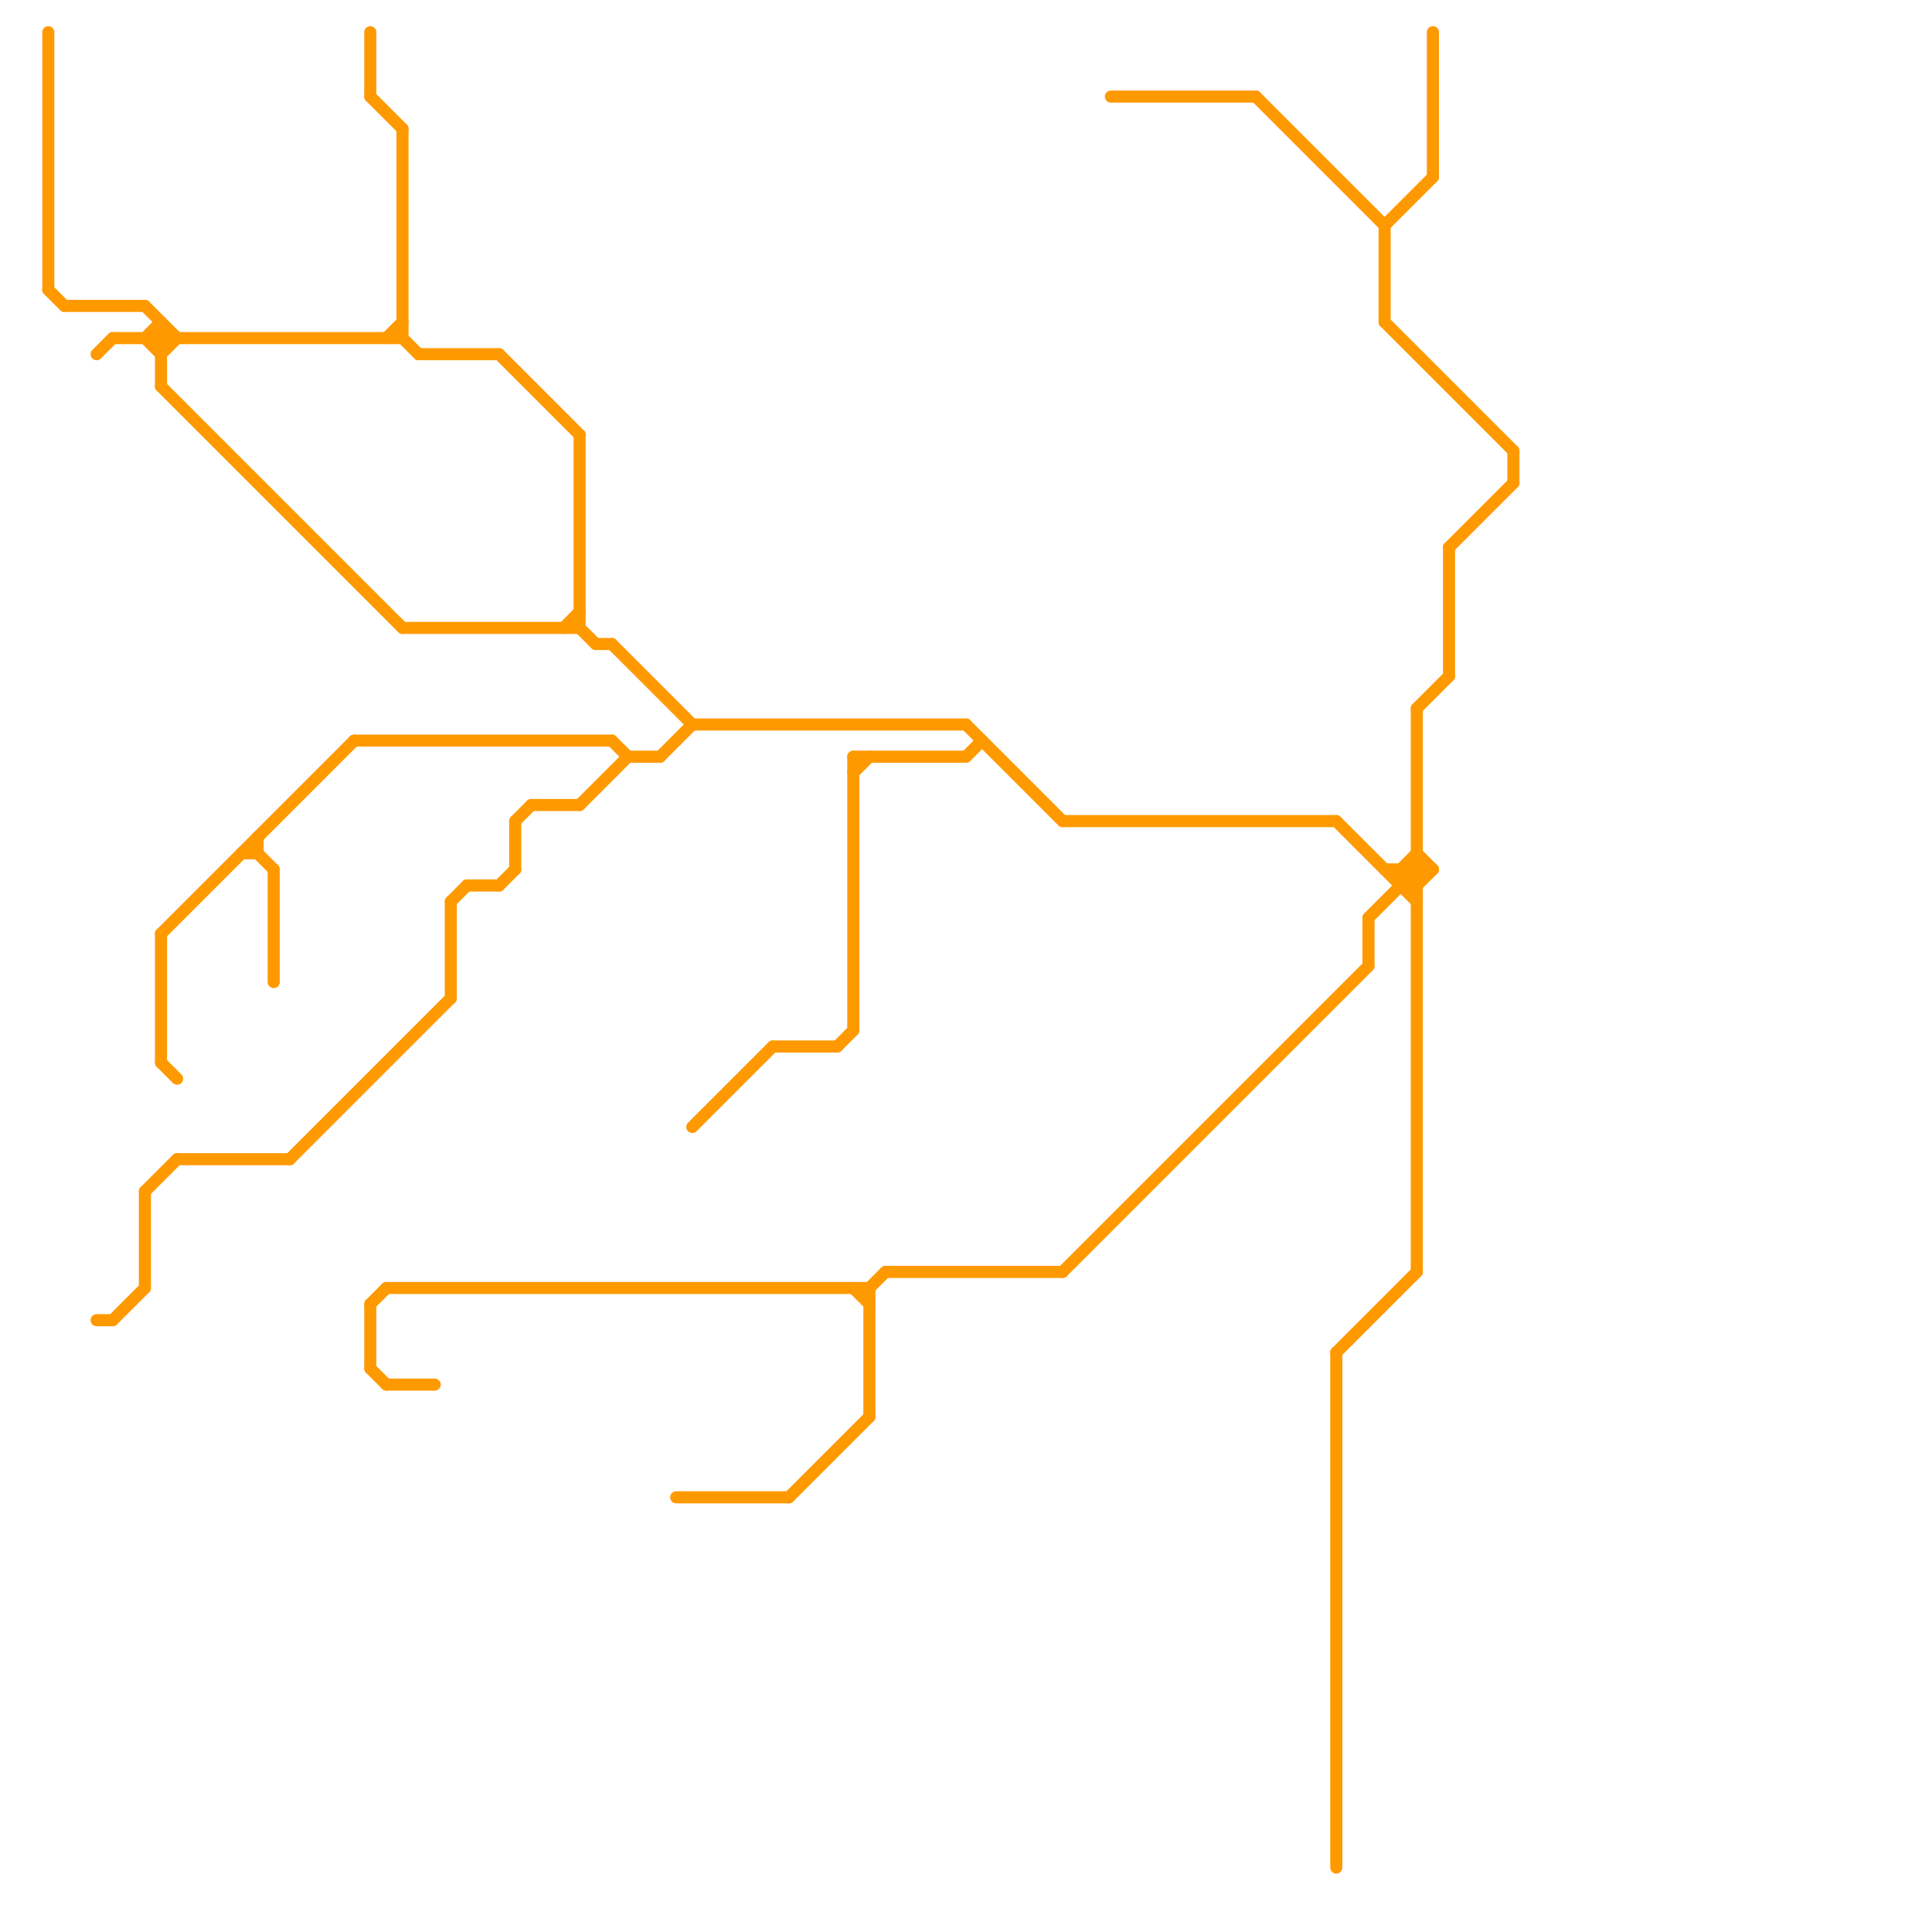 
<svg version="1.1" xmlns="http://www.w3.org/2000/svg" viewBox="0 0 120 120">
<style>text { font: 1px Helvetica; font-weight: 600; white-space: pre; dominant-baseline: central; } line { stroke-width: 1; fill: none; stroke-linecap: round; stroke-linejoin: round; } .c0 { stroke: #ff9900 } .w2 { stroke-width: .75; }</style><defs><g id="wm-xf"><circle r="1.2" fill="#000"/><circle r="0.9" fill="#fff"/><circle r="0.6" fill="#000"/><circle r="0.3" fill="#fff"/></g><g id="wm"><circle r="0.6" fill="#000"/><circle r="0.3" fill="#fff"/></g></defs><line class="c0 w2" x1="29" y1="55" x2="31" y2="55"/><line class="c0 w2" x1="24" y1="86" x2="27" y2="86"/><line class="c0 w2" x1="24" y1="80" x2="54" y2="80"/><line class="c0 w2" x1="23" y1="81" x2="24" y2="80"/><line class="c0 w2" x1="38" y1="40" x2="43" y2="45"/><line class="c0 w2" x1="10" y1="20" x2="10" y2="24"/><line class="c0 w2" x1="25" y1="8" x2="25" y2="21"/><line class="c0 w2" x1="16" y1="53" x2="17" y2="54"/><line class="c0 w2" x1="7" y1="21" x2="25" y2="21"/><line class="c0 w2" x1="60" y1="47" x2="61" y2="46"/><line class="c0 w2" x1="53" y1="47" x2="53" y2="64"/><line class="c0 w2" x1="9" y1="21" x2="10" y2="22"/><line class="c0 w2" x1="90" y1="34" x2="90" y2="42"/><line class="c0 w2" x1="86" y1="54" x2="89" y2="54"/><line class="c0 w2" x1="88" y1="53" x2="89" y2="54"/><line class="c0 w2" x1="52" y1="65" x2="53" y2="64"/><line class="c0 w2" x1="60" y1="45" x2="66" y2="51"/><line class="c0 w2" x1="90" y1="34" x2="94" y2="30"/><line class="c0 w2" x1="7" y1="82" x2="9" y2="80"/><line class="c0 w2" x1="66" y1="51" x2="83" y2="51"/><line class="c0 w2" x1="35" y1="39" x2="36" y2="38"/><line class="c0 w2" x1="17" y1="54" x2="17" y2="61"/><line class="c0 w2" x1="38" y1="46" x2="39" y2="47"/><line class="c0 w2" x1="43" y1="45" x2="60" y2="45"/><line class="c0 w2" x1="10" y1="66" x2="11" y2="67"/><line class="c0 w2" x1="11" y1="72" x2="18" y2="72"/><line class="c0 w2" x1="23" y1="6" x2="25" y2="8"/><line class="c0 w2" x1="31" y1="55" x2="32" y2="54"/><line class="c0 w2" x1="3" y1="18" x2="4" y2="19"/><line class="c0 w2" x1="9" y1="19" x2="11" y2="21"/><line class="c0 w2" x1="36" y1="50" x2="39" y2="47"/><line class="c0 w2" x1="15" y1="53" x2="16" y2="53"/><line class="c0 w2" x1="9" y1="74" x2="11" y2="72"/><line class="c0 w2" x1="85" y1="57" x2="85" y2="60"/><line class="c0 w2" x1="32" y1="51" x2="32" y2="54"/><line class="c0 w2" x1="6" y1="22" x2="7" y2="21"/><line class="c0 w2" x1="41" y1="47" x2="43" y2="45"/><line class="c0 w2" x1="6" y1="82" x2="7" y2="82"/><line class="c0 w2" x1="94" y1="28" x2="94" y2="30"/><line class="c0 w2" x1="54" y1="80" x2="54" y2="88"/><line class="c0 w2" x1="37" y1="40" x2="38" y2="40"/><line class="c0 w2" x1="83" y1="84" x2="83" y2="116"/><line class="c0 w2" x1="53" y1="80" x2="54" y2="81"/><line class="c0 w2" x1="23" y1="81" x2="23" y2="85"/><line class="c0 w2" x1="22" y1="46" x2="38" y2="46"/><line class="c0 w2" x1="43" y1="70" x2="48" y2="65"/><line class="c0 w2" x1="78" y1="6" x2="86" y2="14"/><line class="c0 w2" x1="25" y1="21" x2="26" y2="22"/><line class="c0 w2" x1="87" y1="54" x2="87" y2="55"/><line class="c0 w2" x1="69" y1="6" x2="78" y2="6"/><line class="c0 w2" x1="88" y1="44" x2="88" y2="79"/><line class="c0 w2" x1="32" y1="51" x2="33" y2="50"/><line class="c0 w2" x1="85" y1="57" x2="88" y2="54"/><line class="c0 w2" x1="86" y1="14" x2="86" y2="20"/><line class="c0 w2" x1="23" y1="2" x2="23" y2="6"/><line class="c0 w2" x1="36" y1="39" x2="37" y2="40"/><line class="c0 w2" x1="39" y1="47" x2="41" y2="47"/><line class="c0 w2" x1="66" y1="79" x2="85" y2="60"/><line class="c0 w2" x1="18" y1="72" x2="28" y2="62"/><line class="c0 w2" x1="26" y1="22" x2="31" y2="22"/><line class="c0 w2" x1="28" y1="56" x2="29" y2="55"/><line class="c0 w2" x1="53" y1="48" x2="54" y2="47"/><line class="c0 w2" x1="4" y1="19" x2="9" y2="19"/><line class="c0 w2" x1="53" y1="47" x2="60" y2="47"/><line class="c0 w2" x1="31" y1="22" x2="36" y2="27"/><line class="c0 w2" x1="33" y1="50" x2="36" y2="50"/><line class="c0 w2" x1="10" y1="58" x2="22" y2="46"/><line class="c0 w2" x1="83" y1="51" x2="88" y2="56"/><line class="c0 w2" x1="86" y1="20" x2="94" y2="28"/><line class="c0 w2" x1="88" y1="55" x2="89" y2="54"/><line class="c0 w2" x1="25" y1="39" x2="36" y2="39"/><line class="c0 w2" x1="23" y1="85" x2="24" y2="86"/><line class="c0 w2" x1="48" y1="65" x2="52" y2="65"/><line class="c0 w2" x1="9" y1="21" x2="10" y2="20"/><line class="c0 w2" x1="3" y1="2" x2="3" y2="18"/><line class="c0 w2" x1="49" y1="93" x2="54" y2="88"/><line class="c0 w2" x1="89" y1="2" x2="89" y2="11"/><line class="c0 w2" x1="42" y1="93" x2="49" y2="93"/><line class="c0 w2" x1="10" y1="24" x2="25" y2="39"/><line class="c0 w2" x1="54" y1="80" x2="55" y2="79"/><line class="c0 w2" x1="87" y1="55" x2="88" y2="55"/><line class="c0 w2" x1="87" y1="54" x2="88" y2="53"/><line class="c0 w2" x1="88" y1="44" x2="90" y2="42"/><line class="c0 w2" x1="10" y1="22" x2="11" y2="21"/><line class="c0 w2" x1="55" y1="79" x2="66" y2="79"/><line class="c0 w2" x1="16" y1="52" x2="16" y2="53"/><line class="c0 w2" x1="10" y1="58" x2="10" y2="66"/><line class="c0 w2" x1="9" y1="74" x2="9" y2="80"/><line class="c0 w2" x1="83" y1="84" x2="88" y2="79"/><line class="c0 w2" x1="87" y1="54" x2="88" y2="55"/><line class="c0 w2" x1="36" y1="27" x2="36" y2="39"/><line class="c0 w2" x1="28" y1="56" x2="28" y2="62"/><line class="c0 w2" x1="24" y1="21" x2="25" y2="20"/><line class="c0 w2" x1="86" y1="14" x2="89" y2="11"/>
</svg>
